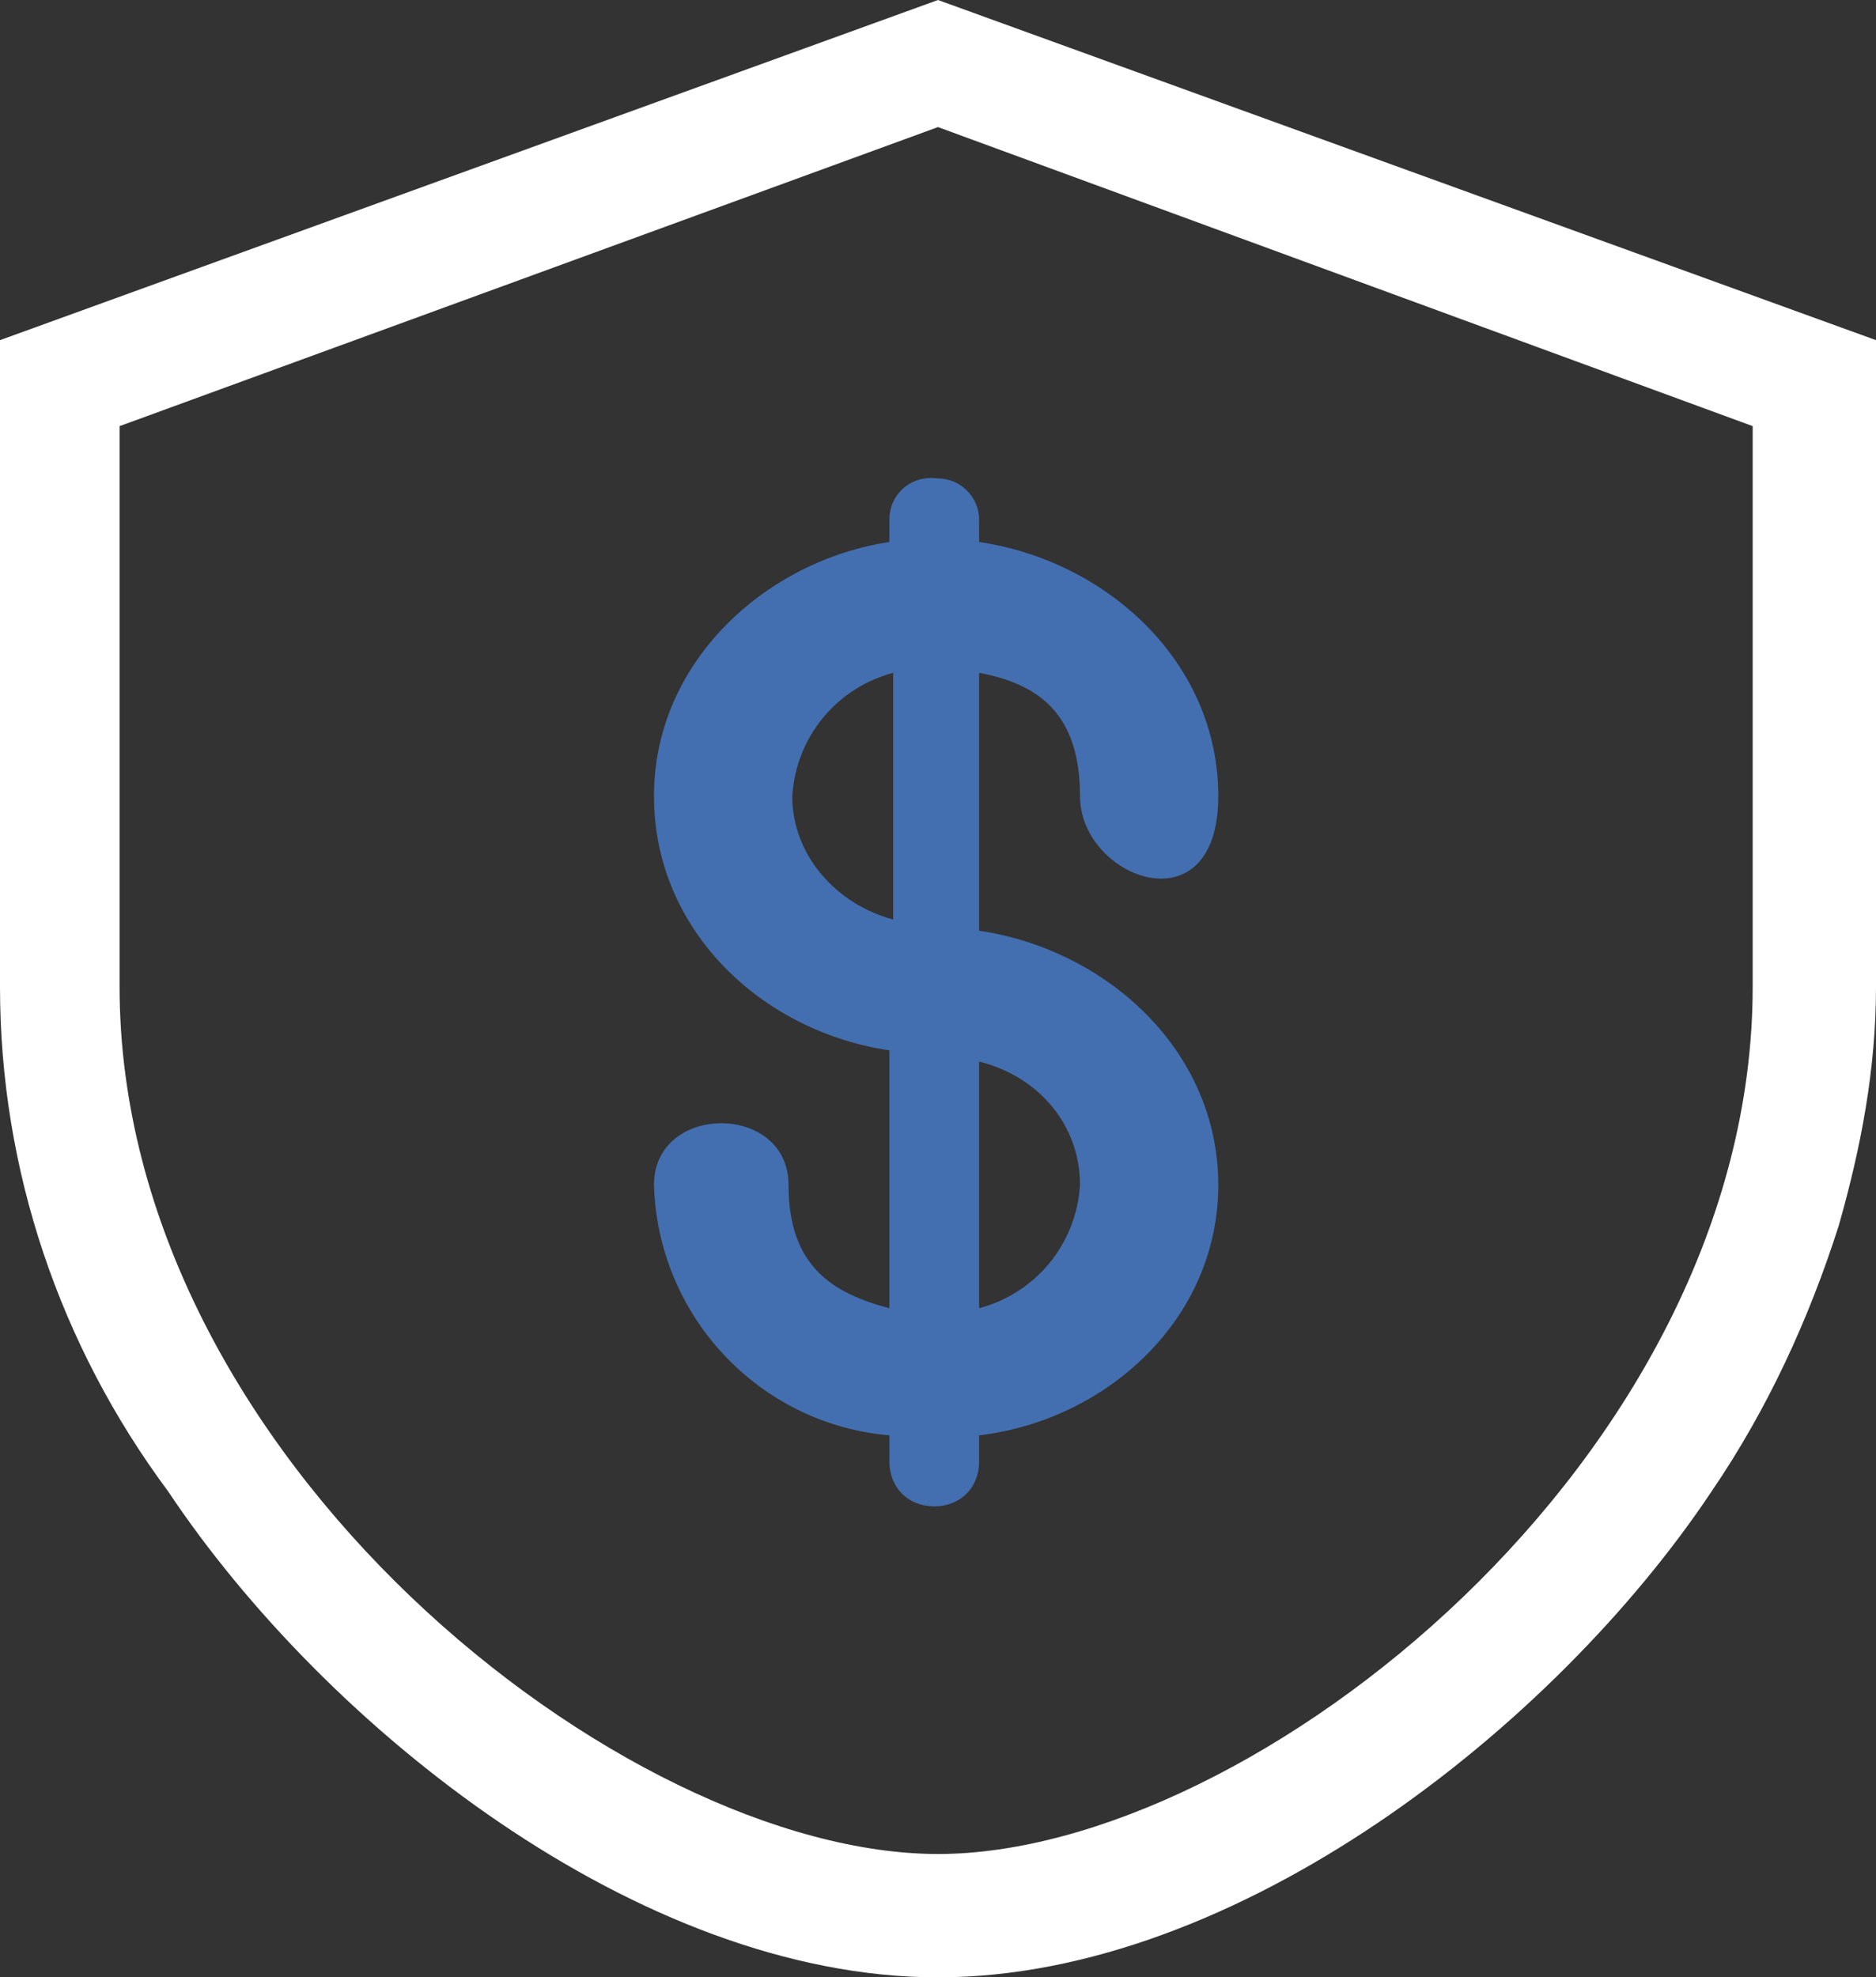 <?xml version="1.0" encoding="UTF-8"?>
<svg id="Layer_1" xmlns="http://www.w3.org/2000/svg" width="50.2" height="52.9" version="1.1" viewBox="0 0 50.2 52.9">
  <rect x="0" y="0" width="50.2" height="52.9" fill="#333333" stroke="none"/>
  <!-- Generator: Adobe Illustrator 29.5.1, SVG Export Plug-In . SVG Version: 2.1.0 Build 141)  -->
  <defs>
    <style>
      .st0 {
        fill: #fff;
      }

      .st0, .st1 {
        fill-rule: evenodd;
      }

      .st1 {
        fill: #436fb0;
      }
    </style>
  </defs>
  <path class="st1" d="M26.2,13.9v.6c3.4.5,6.4,3.2,6.4,6.8s-3.7,2.2-3.7,0-1.1-3-2.7-3.3v6.9c3.4.5,6.4,3.2,6.4,6.8s-3,6.3-6.4,6.7v.7c0,.7-.5,1.2-1.2,1.2s-1.2-.5-1.2-1.2v-.7c-3.5-.3-6.2-3.2-6.3-6.7,0-2.2,3.6-2.2,3.6,0s1.2,2.9,2.7,3.3v-6.9c-3.4-.5-6.3-3.2-6.3-6.8s3-6.3,6.3-6.8v-.6c0-.7.6-1.2,1.3-1.1.6,0,1.1.5,1.1,1.1h0ZM26.2,28.4v6.6c1.5-.4,2.6-1.7,2.7-3.3,0-1.6-1.1-2.9-2.7-3.3h0ZM23.9,24.6v-6.6c-1.5.4-2.6,1.7-2.7,3.3,0,1.6,1.2,2.9,2.7,3.3h0Z"/>
  <path class="st0" d="M0,9.1L25.1,0l25.1,9.1v17.3c0,2.2-.4,4.3-1,6.4-.8,2.5-1.9,4.9-3.4,7.1-4.2,6.3-12.7,13-20.7,13s-16.4-6.7-20.6-13C1.6,36,0,31.3,0,26.4V9.1ZM3.2,11.4L25.1,3.4l21.8,8v15c0,12.6-13.4,23.2-21.8,23.2S3.2,39,3.2,26.4v-15Z"/>
</svg>